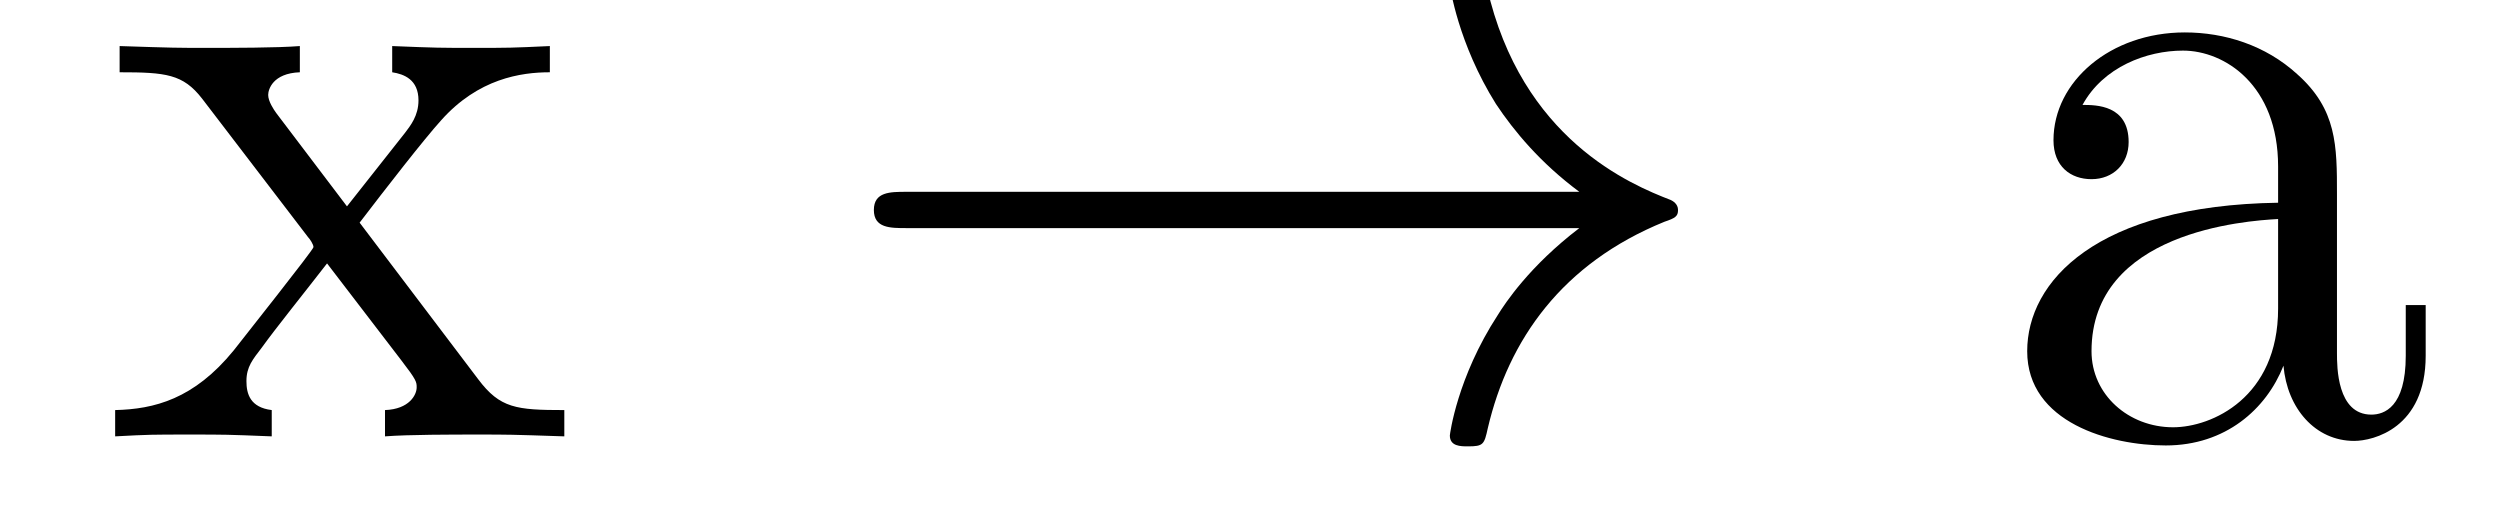 <?xml version='1.0' encoding='UTF-8'?>
<!-- This file was generated by dvisvgm 2.8.1 -->
<svg version='1.1' xmlns='http://www.w3.org/2000/svg' xmlns:xlink='http://www.w3.org/1999/xlink' width='33pt' height='7pt' viewBox='0 -7 33 7'>
<g id='page1'>
<g transform='matrix(1 0 0 -1 -127 653)'>
<path d='M131.747 657.061C132.094 657.515 132.596 658.161 132.823 658.412C133.313 658.962 133.875 659.046 134.258 659.046V659.392C133.743 659.368 133.72 659.368 133.253 659.368C132.799 659.368 132.775 659.368 132.177 659.392V659.046C132.333 659.022 132.524 658.95 132.524 658.675C132.524 658.472 132.417 658.34 132.345 658.245L131.58 657.276L130.647 658.507C130.612 658.555 130.54 658.663 130.54 658.747C130.54 658.818 130.6 659.033 130.958 659.046V659.392C130.659 659.368 130.05 659.368 129.727 659.368C129.333 659.368 129.308 659.368 128.579 659.392V659.046C129.189 659.046 129.416 659.022 129.667 658.699L131.066 656.87C131.09 656.846 131.138 656.774 131.138 656.738C131.138 656.703 130.205 655.531 130.086 655.376C129.56 654.73 129.033 654.599 128.52 654.587V654.24C128.974 654.264 128.998 654.264 129.512 654.264C129.966 654.264 129.99 654.264 130.587 654.24V654.587C130.301 654.622 130.253 654.802 130.253 654.969C130.253 655.16 130.337 655.256 130.456 655.412C130.635 655.662 131.03 656.152 131.317 656.523L132.297 655.244C132.5 654.981 132.5 654.957 132.5 654.886C132.5 654.79 132.405 654.599 132.082 654.587V654.24C132.393 654.264 132.978 654.264 133.313 654.264C133.707 654.264 133.732 654.264 134.449 654.24V654.587C133.815 654.587 133.6 654.611 133.313 654.993L131.747 657.061Z'/>
<path d='M147.847 656.989C147.189 656.487 146.867 655.997 146.771 655.842C146.233 655.017 146.138 654.264 146.138 654.252C146.138 654.108 146.281 654.108 146.377 654.108C146.58 654.108 146.592 654.132 146.639 654.348C146.914 655.519 147.62 656.523 148.971 657.073C149.114 657.121 149.15 657.145 149.15 657.228S149.078 657.348 149.054 657.36C148.528 657.563 147.082 658.161 146.628 660.169C146.592 660.313 146.58 660.348 146.377 660.348C146.281 660.348 146.138 660.348 146.138 660.205C146.138 660.181 146.245 659.428 146.747 658.627C146.986 658.268 147.333 657.85 147.847 657.468H138.965C138.75 657.468 138.535 657.468 138.535 657.228C138.535 656.989 138.75 656.989 138.965 656.989H147.847Z'/>
<path d='M157.848 657.432C157.848 658.077 157.848 658.555 157.322 659.022C156.903 659.404 156.365 659.572 155.839 659.572C154.859 659.572 154.106 658.926 154.106 658.149C154.106 657.802 154.333 657.635 154.608 657.635C154.895 657.635 155.098 657.838 155.098 658.125C155.098 658.615 154.668 658.615 154.489 658.615C154.763 659.117 155.337 659.332 155.815 659.332C156.365 659.332 157.071 658.878 157.071 657.802V657.324C154.668 657.288 153.759 656.284 153.759 655.364C153.759 654.419 154.859 654.12 155.588 654.12C156.377 654.12 156.915 654.599 157.142 655.173C157.19 654.611 157.561 654.18 158.075 654.18C158.326 654.18 159.019 654.348 159.019 655.304V655.973H158.756V655.304C158.756 654.622 158.469 654.527 158.302 654.527C157.848 654.527 157.848 655.16 157.848 655.34V657.432ZM157.071 655.926C157.071 654.754 156.198 654.36 155.684 654.36C155.098 654.36 154.608 654.79 154.608 655.364C154.608 656.942 156.64 657.085 157.071 657.109V655.926Z'/>
</g>
</g>
</svg>